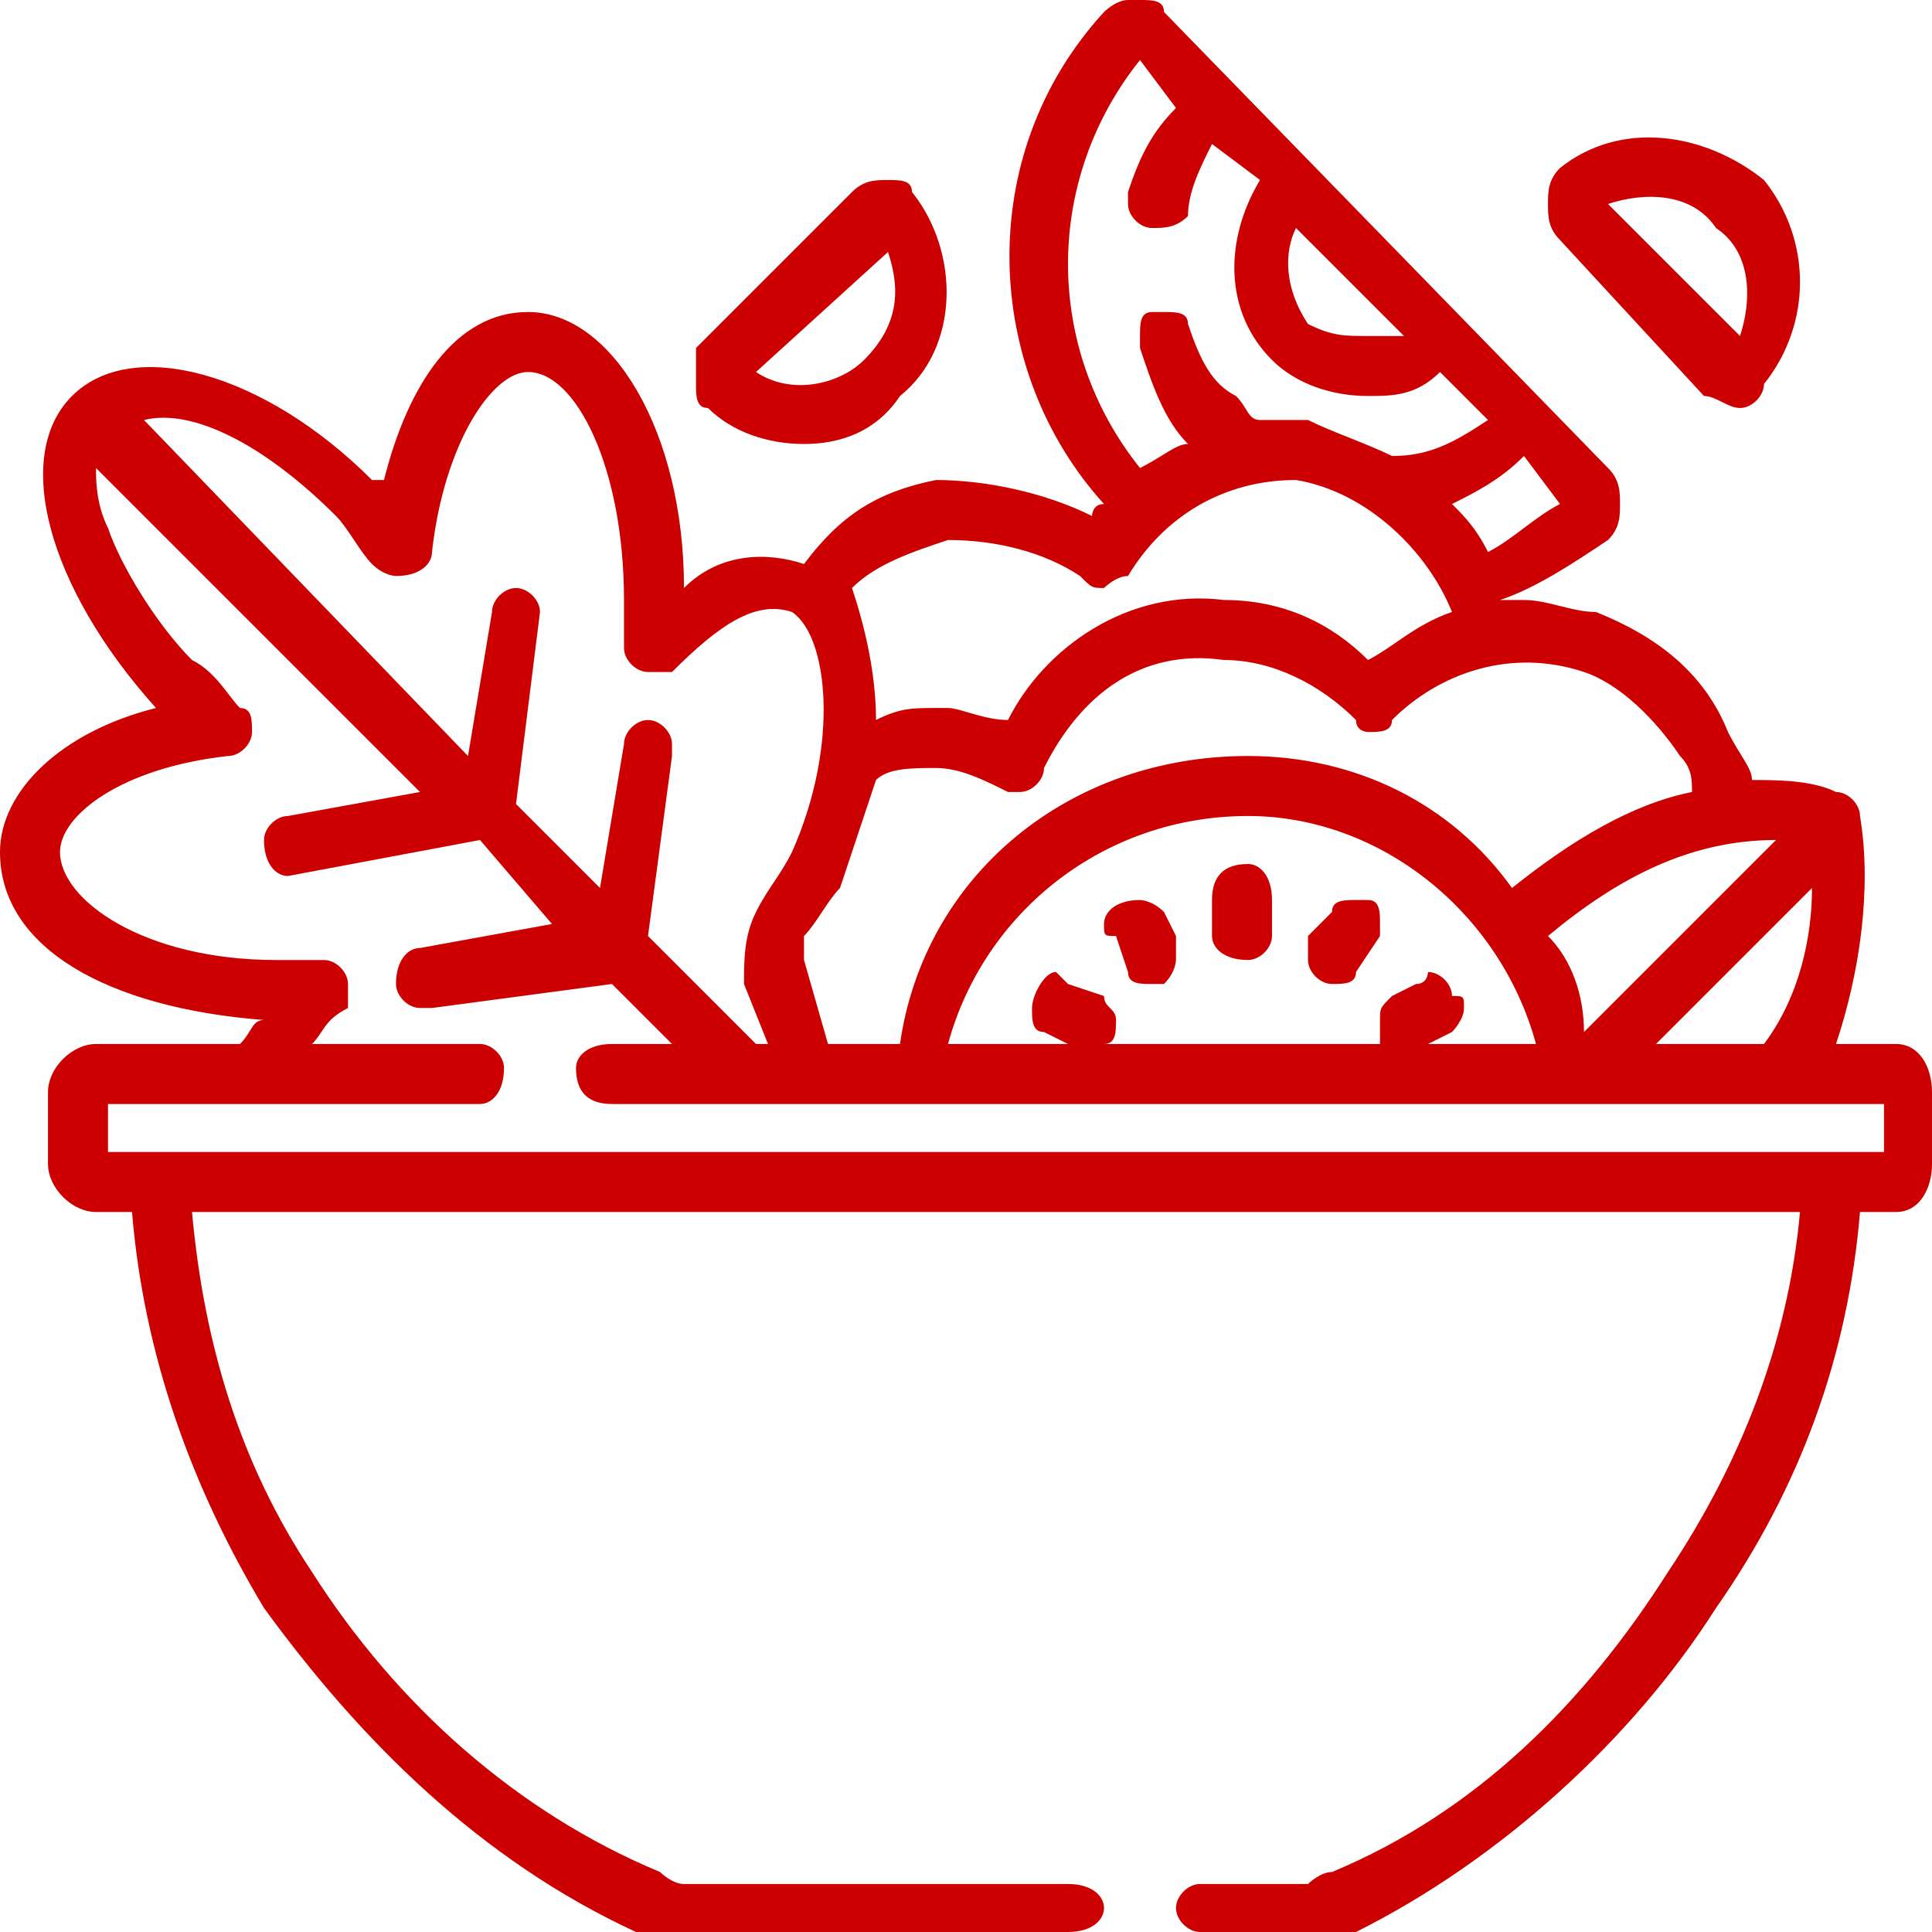<?xml version="1.0" encoding="UTF-8"?>
<!DOCTYPE svg PUBLIC "-//W3C//DTD SVG 1.1//EN" "http://www.w3.org/Graphics/SVG/1.1/DTD/svg11.dtd">
<!-- Creator: CorelDRAW -->
<svg xmlns="http://www.w3.org/2000/svg" xml:space="preserve" width="100px" height="100px" version="1.1" style="shape-rendering:geometricPrecision; text-rendering:geometricPrecision; image-rendering:optimizeQuality; fill-rule:evenodd; clip-rule:evenodd"
viewBox="0 0 1.61 1.61"
 xmlns:xlink="http://www.w3.org/1999/xlink"
 xmlns:xodm="http://www.corel.com/coreldraw/odm/2003">
 <defs>
  <style type="text/css">
   <![CDATA[
    .fil0 {fill:#CC0000;fill-rule:nonzero}
   ]]>
  </style>
 </defs>
 <g id="Layer_x0020_1">
  <g id="_1778709144112">
   <g>
    <path class="fil0" d="M1.04 0.72c-0.02,0 -0.03,0.01 -0.03,0.03l0 0.03c0,0.01 0.01,0.02 0.03,0.02 0.01,0 0.02,-0.01 0.02,-0.02l0 -0.03c0,-0.02 -0.01,-0.03 -0.02,-0.03l0 0zm-0.07 0.04c-0.01,-0.01 -0.02,-0.01 -0.02,-0.01 -0.02,0 -0.03,0.01 -0.03,0.02 0,0.01 0,0.01 0.01,0.01l0.01 0.03c0,0.01 0.01,0.01 0.02,0.01 0,0 0.01,0 0.01,0 0.01,-0.01 0.01,-0.02 0.01,-0.02 0,-0.01 0,-0.01 0,-0.02l-0.01 -0.02zm0.17 -0.01c0,0 -0.01,0 -0.01,0 -0.01,0 -0.02,0 -0.02,0.01l-0.02 0.02c0,0.01 0,0.01 0,0.02 0,0.01 0.01,0.02 0.02,0.02 0.01,0 0.02,0 0.02,-0.01l0.02 -0.03c0,0 0,0 0,-0.01 0,-0.01 0,-0.02 -0.01,-0.02l0 0zm-0.55 -0.41c0.02,0.02 0.05,0.03 0.08,0.03 0.03,0 0.06,-0.01 0.08,-0.04 0.05,-0.04 0.05,-0.12 0.01,-0.17 0,-0.01 -0.01,-0.01 -0.02,-0.01 0,0 0,0 0,0 -0.01,0 -0.02,0 -0.03,0.01l-0.13 0.13c0,0.01 0,0.02 0,0.03 0,0 0,0 0,0 0,0.01 0,0.02 0.01,0.02l0 0zm0.15 -0.13c0.01,0.03 0.01,0.06 -0.02,0.09 -0.02,0.02 -0.06,0.03 -0.09,0.01l0.11 -0.1zm0.68 0.12c0.01,0 0.02,0.01 0.03,0.01 0,0 0,0 0,0 0.01,0 0.02,-0.01 0.02,-0.02 0.04,-0.05 0.04,-0.12 0,-0.17 -0.05,-0.04 -0.12,-0.05 -0.17,-0.01 -0.01,0.01 -0.01,0.02 -0.01,0.03 0,0 0,0 0,0 0,0.01 0,0.02 0.01,0.03l0.12 0.13zm0.01 -0.14c0.03,0.02 0.03,0.06 0.02,0.09l-0.11 -0.11c0.03,-0.01 0.07,-0.01 0.09,0.02z" data-original="#000000"/>
    <path class="fil0" d="M1.58 0.87l-0.05 0c0.02,-0.06 0.03,-0.13 0.02,-0.19 0,-0.01 -0.01,-0.02 -0.02,-0.02 -0.02,-0.01 -0.05,-0.01 -0.07,-0.01 0,-0.01 -0.01,-0.02 -0.02,-0.04 -0.02,-0.05 -0.06,-0.08 -0.11,-0.1 -0.02,0 -0.04,-0.01 -0.06,-0.01 0,0 -0.01,0 -0.02,0 0,0 0,0 0,0 0.03,-0.01 0.06,-0.03 0.09,-0.05 0.01,-0.01 0.01,-0.02 0.01,-0.03 0,0 0,0 0,0 0,-0.01 0,-0.02 -0.01,-0.03l-0.37 -0.38c0,-0.01 -0.01,-0.01 -0.02,-0.01 0,0 -0.01,0 -0.01,0 -0.01,0 -0.02,0.01 -0.02,0.01 -0.11,0.12 -0.1,0.3 0,0.41 -0.01,0 -0.01,0.01 -0.01,0.01 -0.04,-0.02 -0.09,-0.03 -0.13,-0.03 -0.05,0.01 -0.08,0.03 -0.11,0.07 -0.03,-0.01 -0.07,-0.01 -0.1,0.02 0,-0.13 -0.06,-0.23 -0.13,-0.23 -0.06,0 -0.1,0.06 -0.12,0.14 0,0 0,0 -0.01,0 -0.09,-0.09 -0.2,-0.12 -0.25,-0.07 -0.05,0.05 -0.02,0.16 0.07,0.26 0,0 0,0 0,0 -0.08,0.02 -0.13,0.07 -0.13,0.12 0,0.08 0.09,0.13 0.22,0.14 -0.01,0 -0.01,0.01 -0.02,0.02l-0.12 0c-0.02,0 -0.04,0.02 -0.04,0.04l0 0.06c0,0.02 0.02,0.04 0.04,0.04l0.03 0c0.01,0.12 0.05,0.23 0.11,0.33 0.08,0.11 0.18,0.21 0.31,0.27 0.01,0 0.02,0 0.04,0l0.32 0c0.02,0 0.03,-0.01 0.03,-0.02 0,-0.01 -0.01,-0.02 -0.03,-0.02l-0.32 0c-0.01,0 -0.02,-0.01 -0.02,-0.01 -0.12,-0.05 -0.22,-0.14 -0.29,-0.25 -0.06,-0.09 -0.09,-0.19 -0.1,-0.3l1.34 0c-0.01,0.11 -0.05,0.21 -0.11,0.3 -0.07,0.11 -0.16,0.2 -0.28,0.25 -0.01,0 -0.02,0.01 -0.02,0.01l-0.09 0c-0.01,0 -0.02,0.01 -0.02,0.02 0,0.01 0.01,0.02 0.02,0.02l0.09 0c0.01,0 0.03,0 0.04,0 0.12,-0.06 0.23,-0.16 0.3,-0.27 0.07,-0.1 0.11,-0.21 0.12,-0.33l0.03 0c0.02,0 0.03,-0.02 0.03,-0.04l0 -0.06c0,-0.02 -0.01,-0.04 -0.03,-0.04l0 0zm-0.07 -0.13c0,0.04 -0.01,0.09 -0.04,0.13l-0.09 0 0.13 -0.13zm-0.03 -0.04l-0.16 0.16c0,-0.03 -0.01,-0.06 -0.03,-0.08 0.06,-0.05 0.12,-0.08 0.19,-0.08l0 0zm-0.18 -0.28c-0.02,0.01 -0.04,0.03 -0.06,0.04 -0.01,-0.02 -0.02,-0.03 -0.03,-0.04 0.02,-0.01 0.04,-0.02 0.06,-0.04l0.03 0.04zm-0.22 -0.23l0.09 0.09c-0.01,0 -0.02,0 -0.03,0 0,0 0,0 0,0 -0.02,0 -0.03,0 -0.05,-0.01 -0.02,-0.03 -0.02,-0.06 -0.01,-0.08l0 0zm-0.13 -0.14l0.03 0.04c-0.02,0.02 -0.03,0.04 -0.04,0.07 0,0.01 0,0.01 0,0.01 0,0.01 0.01,0.02 0.02,0.02 0.01,0 0.02,0 0.03,-0.01 0,-0.02 0.01,-0.04 0.02,-0.06l0.04 0.03c-0.03,0.05 -0.03,0.11 0.01,0.15 0.02,0.02 0.05,0.03 0.08,0.03 0.02,0 0.04,0 0.06,-0.02l0.04 0.04c-0.03,0.02 -0.05,0.03 -0.08,0.03 -0.02,-0.01 -0.05,-0.02 -0.07,-0.03 -0.01,0 -0.02,0 -0.03,0 0,0 0,0 -0.01,0 -0.01,0 -0.01,-0.01 -0.02,-0.02 -0.02,-0.01 -0.03,-0.03 -0.04,-0.06 0,-0.01 -0.01,-0.01 -0.02,-0.01 0,0 -0.01,0 -0.01,0 -0.01,0 -0.01,0.01 -0.01,0.02 0,0.01 0,0.01 0,0.01 0.01,0.03 0.02,0.06 0.04,0.08l0 0c-0.01,0 -0.02,0.01 -0.04,0.02 -0.08,-0.1 -0.08,-0.24 0,-0.34l0 0zm-0.16 0.4c0.04,0 0.08,0.01 0.11,0.03 0.01,0.01 0.01,0.01 0.02,0.01 0,0 0.01,-0.01 0.02,-0.01 0.03,-0.05 0.08,-0.08 0.14,-0.08 0.06,0.01 0.11,0.06 0.13,0.11 -0.03,0.01 -0.05,0.03 -0.07,0.04 -0.03,-0.03 -0.07,-0.05 -0.12,-0.05 -0.08,-0.01 -0.15,0.04 -0.18,0.1 -0.02,0 -0.04,-0.01 -0.05,-0.01 -0.01,0 -0.01,0 -0.01,0 -0.02,0 -0.03,0 -0.05,0.01 0,-0.04 -0.01,-0.08 -0.02,-0.11 0.02,-0.02 0.05,-0.03 0.08,-0.04l0 0zm-0.06 0.2c0.01,-0.01 0.03,-0.01 0.05,-0.01 0,0 0,0 0,0 0.02,0 0.04,0.01 0.06,0.02 0,0 0.01,0 0.01,0 0.01,0 0.02,-0.01 0.02,-0.02 0.03,-0.06 0.08,-0.1 0.15,-0.09 0.04,0 0.08,0.02 0.11,0.05 0,0.01 0.01,0.01 0.01,0.01 0,0 0,0 0,0 0.01,0 0.02,0 0.02,-0.01 0.04,-0.04 0.1,-0.06 0.16,-0.04 0.03,0.01 0.06,0.04 0.08,0.07 0.01,0.01 0.01,0.02 0.01,0.03 -0.05,0.01 -0.1,0.04 -0.15,0.08 -0.05,-0.07 -0.13,-0.11 -0.22,-0.11 -0.15,0 -0.27,0.1 -0.29,0.24l-0.06 0 -0.02 -0.07c0,0 0,0 0,0 0,-0.01 0,-0.01 0,-0.02 0.01,-0.01 0.02,-0.03 0.03,-0.04 0.01,-0.03 0.02,-0.06 0.03,-0.09l0 0zm0.48 0.18c0,-0.01 -0.01,-0.02 -0.02,-0.02 0,0 0,0.01 -0.01,0.01l-0.02 0.01c-0.01,0.01 -0.01,0.01 -0.01,0.02 0,0.01 0,0.02 0,0.02l-0.23 0c0.01,0 0.01,-0.01 0.01,-0.02 0,-0.01 -0.01,-0.01 -0.01,-0.02l-0.03 -0.01c0,0 -0.01,-0.01 -0.01,-0.01 -0.01,0 -0.02,0.02 -0.02,0.03 0,0.01 0,0.02 0.01,0.02l0.02 0.01 -0.1 0c0.03,-0.11 0.13,-0.19 0.25,-0.19 0.11,0 0.21,0.08 0.24,0.19l-0.09 0 0.02 -0.01c0,0 0.01,-0.01 0.01,-0.02 0,-0.01 0,-0.01 -0.01,-0.01l0 0zm-0.93 -0.4c0.01,0.01 0.02,0.03 0.03,0.04 0.01,0.01 0.02,0.01 0.02,0.01 0.02,0 0.03,-0.01 0.03,-0.02 0.01,-0.09 0.05,-0.15 0.08,-0.15 0.04,0 0.08,0.08 0.08,0.19 0,0.01 0,0.02 0,0.04 0,0 0,0 0,0 0,0.01 0.01,0.02 0.02,0.02 0.01,0 0.02,0 0.02,0 0.04,-0.04 0.07,-0.06 0.1,-0.05 0.03,0.02 0.04,0.11 0,0.2 -0.01,0.02 -0.02,0.03 -0.03,0.05 -0.01,0.02 -0.01,0.04 -0.01,0.06l0.02 0.05 -0.01 0 -0.09 -0.09 0.02 -0.15c0,0 0,0 0,-0.01 0,-0.01 -0.01,-0.02 -0.02,-0.02 -0.01,0 -0.02,0.01 -0.02,0.02l-0.02 0.12 -0.07 -0.07 0.02 -0.16c0,0 0,0 0,0 0,-0.01 -0.01,-0.02 -0.02,-0.02 -0.01,0 -0.02,0.01 -0.02,0.02l-0.02 0.12 -0.27 -0.28c0.04,-0.01 0.1,0.02 0.16,0.08zm1.29 0.53l-1.48 0 0 -0.04 0.31 0c0.01,0 0.02,-0.01 0.02,-0.03 0,-0.01 -0.01,-0.02 -0.02,-0.02l-0.14 0c0.01,-0.01 0.01,-0.02 0.03,-0.03 0,-0.01 0,-0.01 0,-0.02 0,-0.01 -0.01,-0.02 -0.02,-0.02 0,0 0,0 0,0 -0.02,0 -0.03,0 -0.04,0 -0.11,0 -0.18,-0.05 -0.18,-0.09 0,-0.03 0.05,-0.07 0.14,-0.08 0.01,0 0.02,-0.01 0.02,-0.02 0,-0.01 0,-0.02 -0.01,-0.02 -0.01,-0.01 -0.02,-0.03 -0.04,-0.04 -0.03,-0.03 -0.06,-0.08 -0.07,-0.11 -0.01,-0.02 -0.01,-0.04 -0.01,-0.05l0.27 0.27 -0.11 0.02c-0.01,0 -0.02,0.01 -0.02,0.02 0,0.02 0.01,0.03 0.02,0.03 0,0 0,0 0,0l0.16 -0.03 0.06 0.07 -0.11 0.02c-0.01,0 -0.02,0.01 -0.02,0.03 0,0.01 0.01,0.02 0.02,0.02 0,0 0,0 0.01,0l0.15 -0.02 0.05 0.05 -0.05 0c-0.02,0 -0.03,0.01 -0.03,0.02 0,0.02 0.01,0.03 0.03,0.03l1.06 0 0 0.04z" data-original="#000000"/>
   </g>
  </g>
 </g>
</svg>
